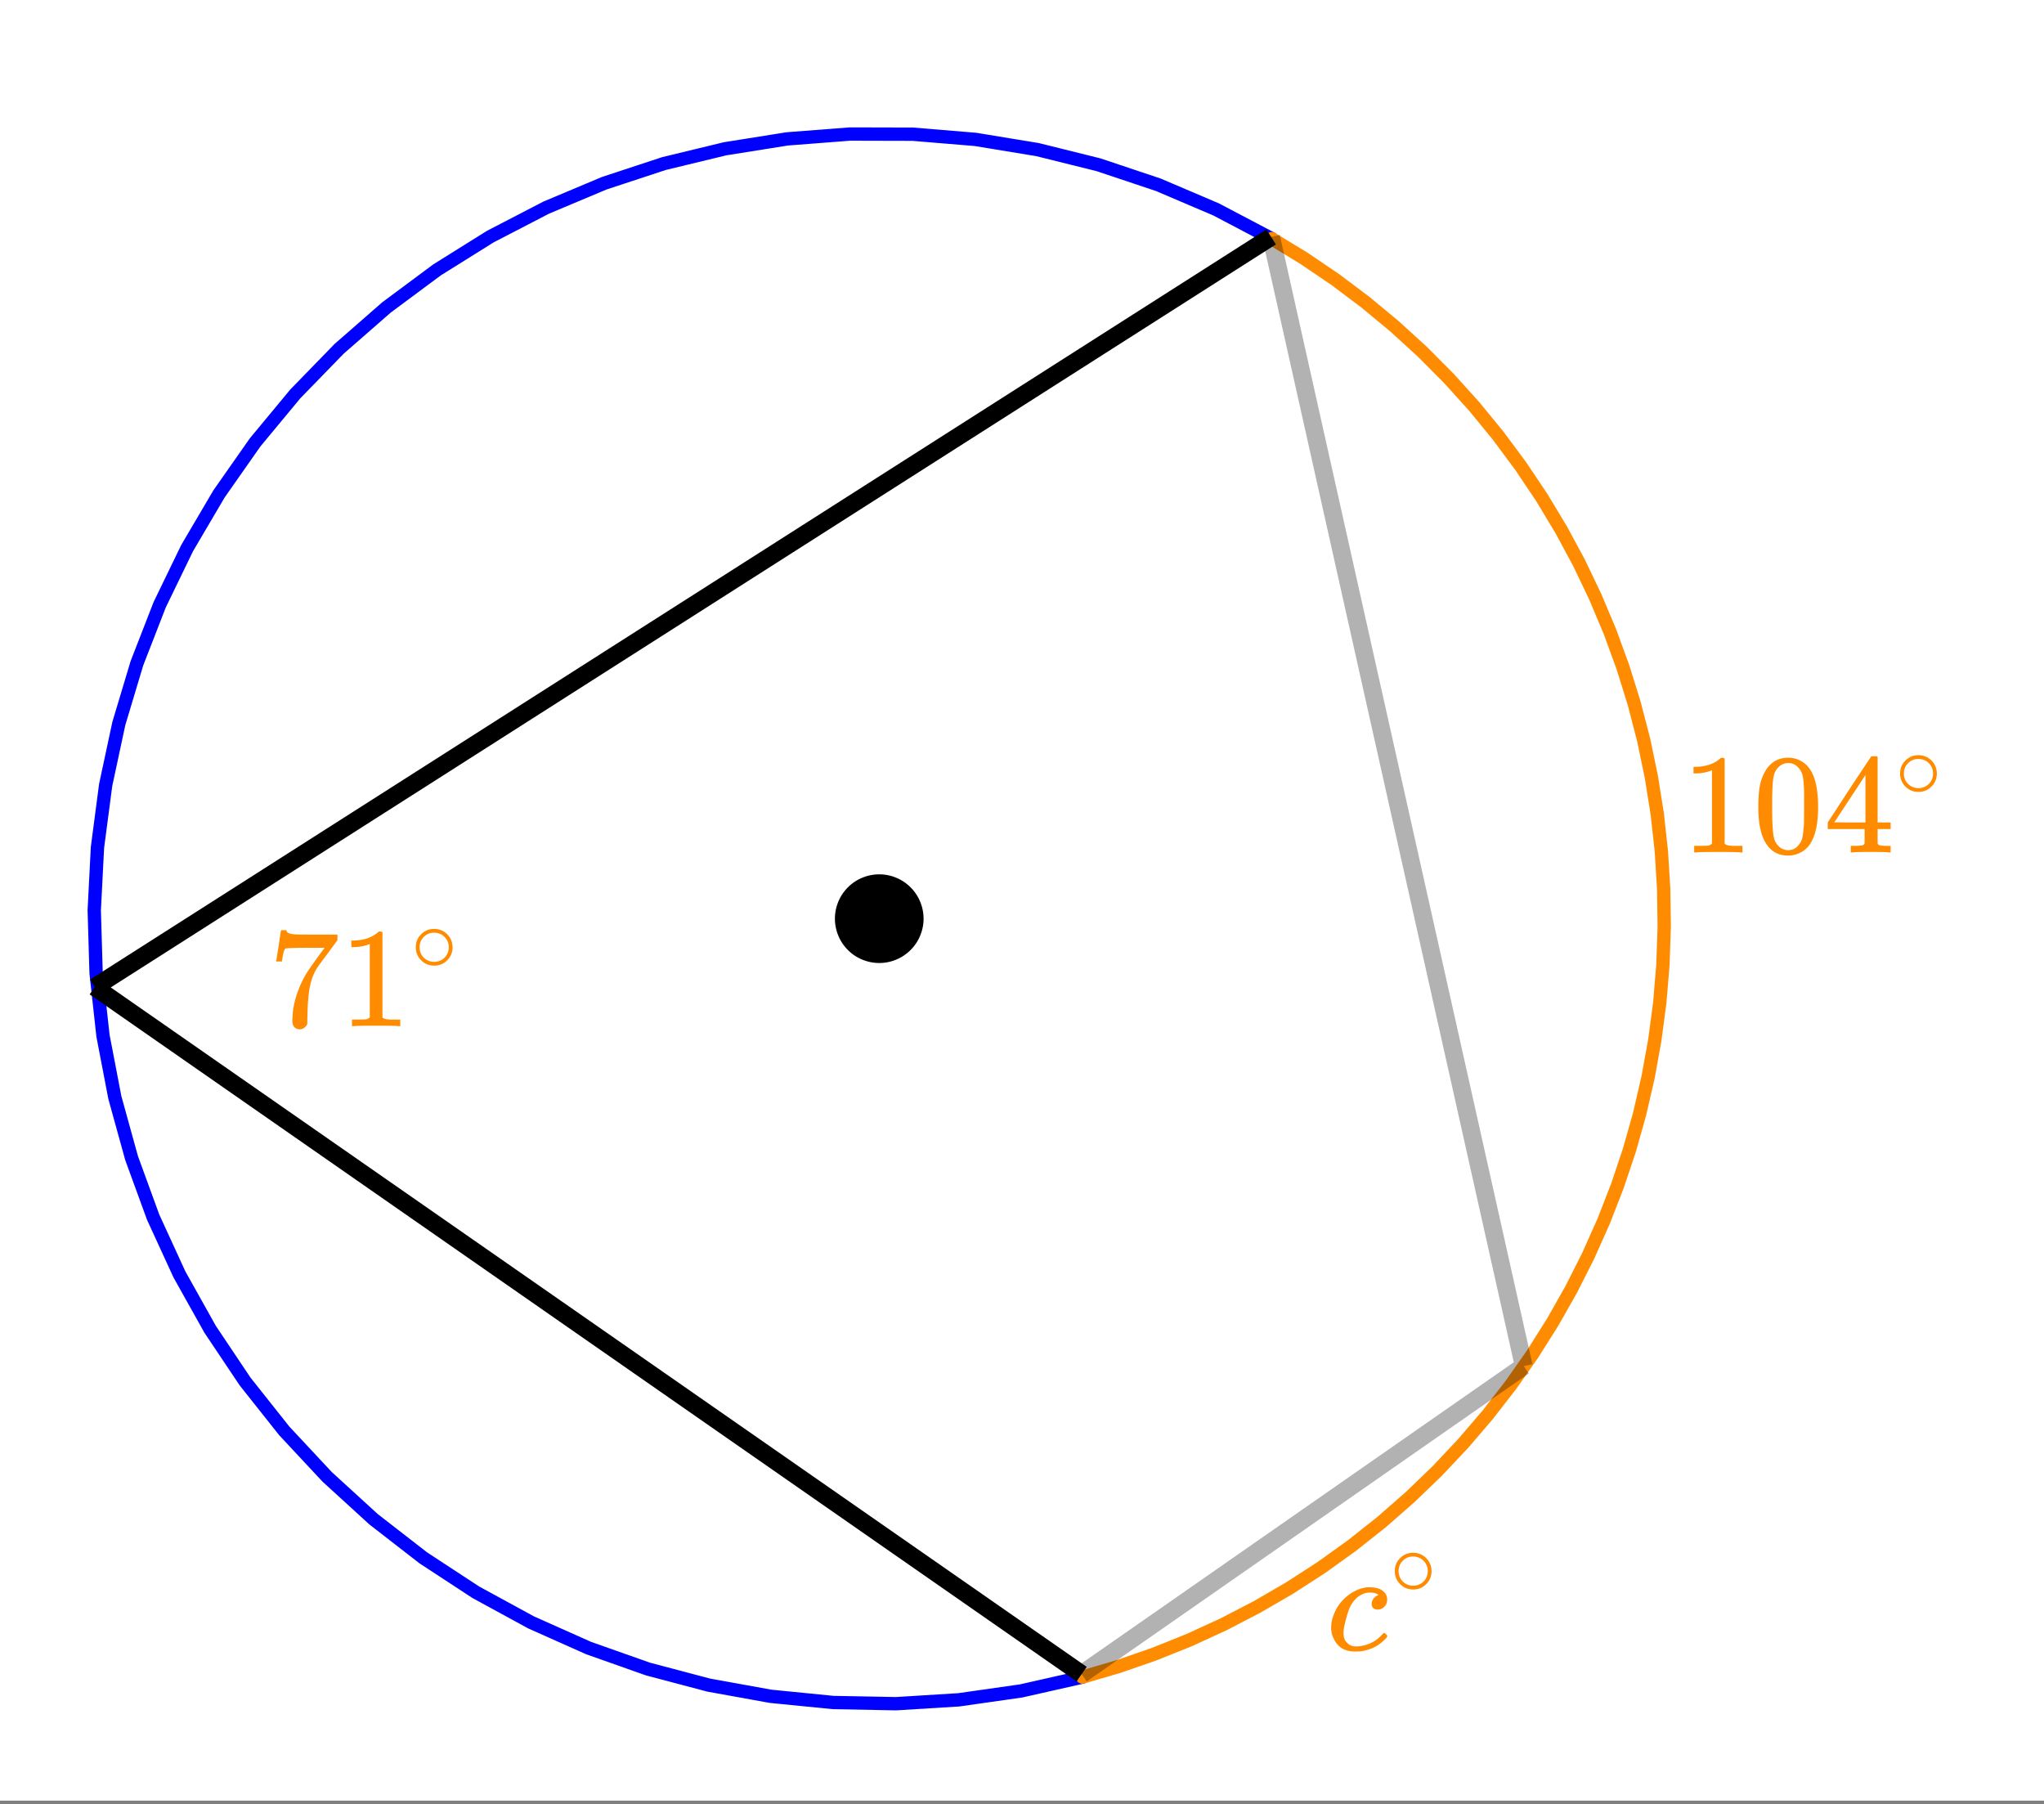 <svg xmlns="http://www.w3.org/2000/svg" xmlns:xlink="http://www.w3.org/1999/xlink" width="258.56" height="228.16" viewBox="0 0 193.92 171.12"><rect x="0" y="0" width="193.92" height="171.12" fill="#808080" stroke="none"/><defs><symbol overflow="visible" id="b"><path d="M.734-6.172C.742-6.192.82-6.68.97-7.64l.219-1.453c0-.008.085-.015.265-.015h.266v.046c0 .094.066.172.203.235.133.062.367.105.703.125.344.012 1.102.015 2.281.015h1.64v.532l-.921 1.25c-.137.187-.293.398-.469.625l-.39.531a7.378 7.378 0 0 0-.157.234c-.468.73-.746 1.704-.828 2.922-.043.375-.07.883-.078 1.516 0 .125-.008.258-.015.39v.438a.62.62 0 0 1-.266.375.674.674 0 0 1-.438.172.692.692 0 0 1-.53-.219c-.126-.144-.188-.351-.188-.625 0-.125.015-.379.046-.765.133-1.208.555-2.426 1.266-3.657.176-.281.55-.82 1.125-1.625l.625-.843h-1.25c-1.574 0-2.398.027-2.469.078-.043.023-.093.12-.156.296a3.92 3.92 0 0 0-.125.625c-.023.157-.039.247-.047.266v.031H.734zm0 0"/></symbol><symbol overflow="visible" id="c"><path d="M5.61 0c-.157-.031-.872-.047-2.141-.047C2.207-.047 1.5-.03 1.344 0h-.157v-.625h.344c.52 0 .86-.008 1.016-.031.07-.008.18-.067.328-.172v-6.969c-.023 0-.059.016-.11.047a4.134 4.134 0 0 1-1.39.25h-.25v-.625h.25c.758-.02 1.39-.188 1.89-.5a2.46 2.46 0 0 0 .422-.313c.008-.03.063-.046.157-.046a.36.36 0 0 1 .234.078v8.078c.133.137.43.203.89.203h.798V0zm0 0"/></symbol><symbol overflow="visible" id="e"><path d="M1.297-7.89c.5-.727 1.187-1.094 2.062-1.094.657 0 1.227.226 1.72.671.25.243.456.547.624.922.332.75.5 1.778.5 3.079 0 1.398-.195 2.46-.578 3.187-.25.523-.621.902-1.11 1.14a2.534 2.534 0 0 1-1.14.282c-1.031 0-1.79-.473-2.266-1.422-.386-.727-.578-1.79-.578-3.188 0-.832.051-1.519.156-2.062a4.48 4.48 0 0 1 .61-1.516zm3.031-.157a1.24 1.24 0 0 0-.953-.437c-.375 0-.7.148-.969.437-.199.211-.336.465-.406.766-.074.293-.121.797-.14 1.515 0 .063-.008.246-.016.547v.735c0 .855.008 1.453.031 1.796.031.637.082 1.09.156 1.36.07.273.207.508.406.703.25.273.563.406.938.406.363 0 .664-.133.906-.406.196-.195.332-.43.407-.703.07-.27.128-.723.171-1.36.008-.343.016-.94.016-1.796v-.735-.547c-.023-.718-.07-1.222-.14-1.515-.075-.301-.212-.555-.407-.766zm0 0"/></symbol><symbol overflow="visible" id="f"><path d="M6.234 0c-.125-.031-.71-.047-1.75-.047-1.074 0-1.671.016-1.796.047h-.126v-.625h.422c.383-.008.618-.031.704-.063a.286.286 0 0 0 .171-.14c.008-.008.016-.25.016-.719v-.672h-3.5v-.625l2.031-3.11A431.58 431.58 0 0 1 4.5-9.108c.02-.008.113-.016.281-.016h.25l.078.078v6.203h1.235v.625H5.109V-.89a.25.25 0 0 0 .079.157c.07.062.328.101.765.109h.39V0zm-2.28-2.844v-4.5L1-2.859l1.469.015zm0 0"/></symbol><symbol overflow="visible" id="d"><path d="M3.984-2.234c0 .48-.171.89-.515 1.234-.344.336-.75.5-1.219.5-.512 0-.934-.176-1.266-.531A1.677 1.677 0 0 1 .5-2.25c0-.477.16-.879.484-1.203.332-.352.75-.531 1.25-.531s.922.18 1.266.53c.32.337.484.743.484 1.22zm-.953-1.157a1.488 1.488 0 0 0-.828-.234c-.273 0-.523.078-.75.234-.398.293-.594.672-.594 1.141 0 .48.196.867.594 1.156.238.157.504.235.797.235.281 0 .54-.079.781-.235.395-.289.594-.676.594-1.156 0-.469-.2-.848-.594-1.14zm0 0"/></symbol><symbol overflow="visible" id="g"><path d="M5.469-1.625c.039 0 .101.043.187.125.082.086.125.14.125.172 0 .086-.14.25-.422.5C4.805-.316 4.102 0 3.25.125c-.2.008-.375.016-.531.016-.961 0-1.625-.391-2-1.172a2.294 2.294 0 0 1-.266-1.11c0-.414.086-.836.266-1.265.258-.676.68-1.25 1.265-1.719.594-.477 1.223-.754 1.891-.828h.25c.313 0 .602.047.875.14.508.22.766.563.766 1.032a.91.91 0 0 1-.266.672.837.837 0 0 1-.64.265c-.18 0-.32-.047-.423-.14a.526.526 0 0 1-.14-.391c0-.156.047-.305.14-.453a.819.819 0 0 1 .344-.313.416.416 0 0 1 .157-.062c.03 0 0-.031-.094-.094-.18-.101-.418-.156-.719-.156a1.62 1.62 0 0 0-.766.187 2.043 2.043 0 0 0-.578.422A2.82 2.82 0 0 0 2.203-4c-.137.324-.277.79-.422 1.39-.105.419-.156.75-.156 1 0 .419.117.731.36.938.206.219.484.328.827.328.133 0 .274-.008.422-.031C4.078-.5 4.77-.875 5.313-1.5c.082-.082.132-.125.156-.125zm0 0"/></symbol><clipPath id="a"><path d="M0 0h193.922v170.781H0zm0 0"/></clipPath></defs><g clip-path="url(#a)" fill="#fff"><path d="M0 0h194v170.781H0zm0 0"/><path d="M0 0h194v170.781H0zm0 0"/></g><path d="M120.652 22.64l-5.28-2.777-5.49-2.34-5.66-1.894-5.788-1.438-5.891-.968-5.945-.493-5.97-.015-5.948.46-5.89.938-5.802 1.403-5.668 1.867-5.5 2.312-5.3 2.746-5.059 3.16-4.793 3.56-4.492 3.925-4.16 4.277-3.809 4.594-3.426 4.887-3.027 5.144-2.602 5.367-2.164 5.563-1.715 5.715-1.25 5.836-.777 5.914-.305 5.96.176 5.966.653 5.93 1.125 5.863 1.59 5.75 2.046 5.605 2.489 5.422 2.914 5.207 3.32 4.957 3.71 4.676 4.071 4.363 4.406 4.024 4.715 3.66 4.992 3.27 5.239 2.855 5.449 2.43 5.625 1.988 5.77 1.527 5.87 1.062 5.938.59 5.969.114 5.953-.368 5.91-.843 5.82-1.313" fill="none" stroke-width="1.264" stroke-linecap="round" stroke-linejoin="round" stroke="#00f"/><path d="M120.652 22.64l3.059 1.864 2.965 2.008 2.863 2.152 2.758 2.285 2.644 2.414 2.528 2.54 2.398 2.656 2.27 2.77 2.133 2.874 1.996 2.977 1.847 3.066 1.7 3.152 1.543 3.23 1.39 3.302 1.227 3.363 1.066 3.418.899 3.469.73 3.504.563 3.535.39 3.562.219 3.575.05 3.578-.124 3.582-.297 3.566-.469 3.55-.637 3.524-.804 3.489-.973 3.449-1.14 3.394-1.298 3.336-1.46 3.27-1.614 3.199-1.765 3.113-1.91 3.028-2.06 2.933-2.194 2.828-2.329 2.72-2.457 2.605-2.578 2.484-2.695 2.36-2.805 2.222-2.91 2.09-3.008 1.945-3.097 1.797-3.176 1.648-3.258 1.497-3.32 1.332-3.383 1.175-3.438 1.008" fill="none" stroke-width="1.264" stroke-linecap="round" stroke-linejoin="round" stroke="#ff8c00"/><path d="M120.594 22.473L8.988 93.629M8.988 93.629l93.63 65.168" fill="none" stroke-width="1.685" stroke="#000"/><path d="M102.617 158.797l41.946-29.215M144.563 129.582l-23.97-107.11" fill="none" stroke-width="1.685" stroke="#000" stroke-opacity=".302"/><path d="M87.2 87.14c0 .5-.098.985-.29 1.446a3.678 3.678 0 0 1-.82 1.227 3.718 3.718 0 0 1-1.227.82 3.763 3.763 0 0 1-2.894 0 3.678 3.678 0 0 1-1.227-.82 3.678 3.678 0 0 1-.82-1.227 3.763 3.763 0 0 1 0-2.895c.191-.464.465-.87.82-1.226a3.678 3.678 0 0 1 1.227-.82 3.763 3.763 0 0 1 2.895 0c.464.191.87.464 1.226.82.355.355.629.762.82 1.226.192.465.29.946.29 1.45zm0 0" stroke-width=".843" stroke="#000"/><use xlink:href="#b" x="25.467" y="97.337" fill="#ff8c00"/><use xlink:href="#c" x="32.208" y="97.337" fill="#ff8c00"/><use xlink:href="#d" x="38.95" y="92.094" fill="#ff8c00"/><use xlink:href="#c" x="159.544" y="80.858" fill="#ff8c00"/><use xlink:href="#e" x="166.286" y="80.858" fill="#ff8c00"/><use xlink:href="#f" x="173.027" y="80.858" fill="#ff8c00"/><use xlink:href="#d" x="179.768" y="75.615" fill="#ff8c00"/><use xlink:href="#g" x="125.838" y="156.511" fill="#ff8c00"/><use xlink:href="#d" x="131.83" y="151.268" fill="#ff8c00"/></svg>